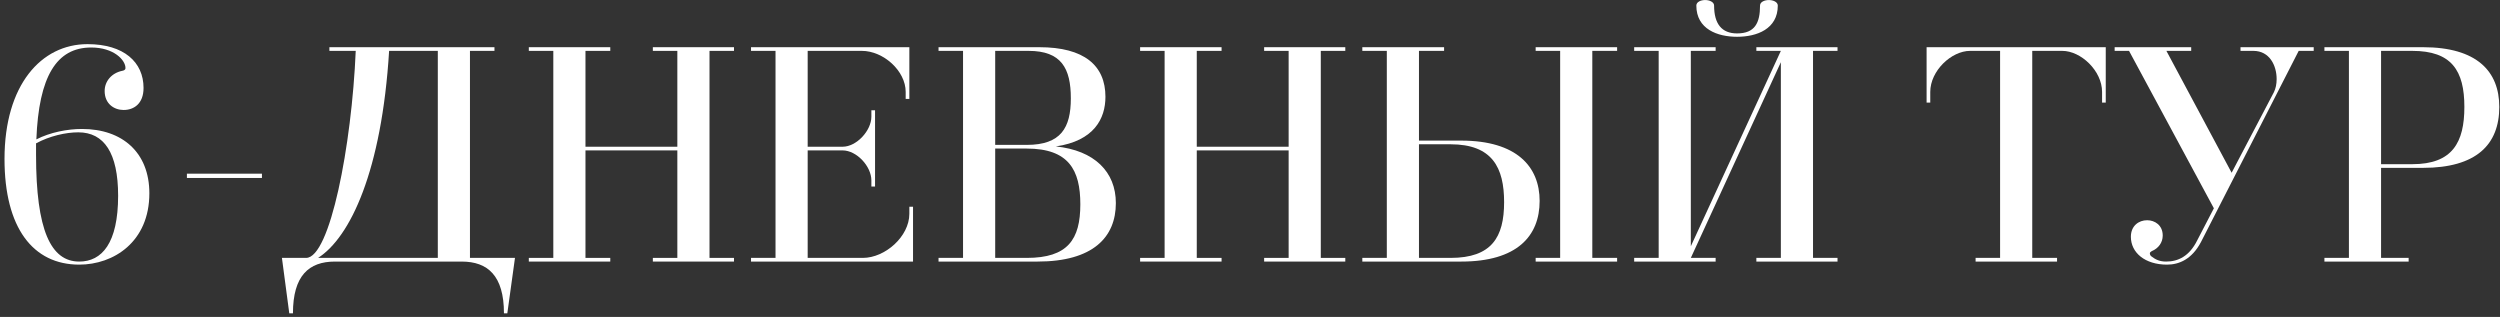 <?xml version="1.0" encoding="UTF-8"?> <svg xmlns="http://www.w3.org/2000/svg" width="497" height="63" viewBox="0 0 497 63" fill="none"><rect x="0" y="0" width="497" height="63" fill="#333333" stroke="none"/> <path d="M17.395 8.774C24.64 8.774 28.537 12.366 28.537 17.48C28.537 20.646 26.588 21.864 24.579 21.864C22.692 21.864 20.805 20.646 20.805 18.089C20.805 16.141 22.205 14.497 24.336 14.071C24.64 14.01 24.945 13.888 24.945 13.523C24.945 11.94 22.631 9.444 18.126 9.444C11.246 9.444 7.715 15.167 7.228 27.708C9.968 26.308 13.377 25.639 16.299 25.639C24.336 25.639 29.693 30.326 29.693 38.424C29.693 48.104 22.57 52.609 15.752 52.609C6.558 52.609 0.896 45.303 0.896 31.605C0.896 16.872 8.202 8.774 17.395 8.774ZM15.569 26.308C13.073 26.308 9.846 27.039 7.167 28.5V30.813C7.167 45.729 10.089 52 15.752 52C20.257 52 23.483 48.347 23.483 38.911C23.483 30.387 20.683 26.308 15.569 26.308Z" fill="white"></path> <path d="M52.073 35.38H37.157V34.527H52.073V35.38Z" fill="white"></path> <path d="M77.356 10.114C75.894 33.979 69.624 47.191 63.231 51.27H87.036V10.114H77.356ZM65.484 9.383H98.299V10.114H93.428V51.27H102.378L100.856 62.289H100.186C100.186 54.801 96.96 52 91.784 52H66.58C61.405 52 58.239 54.801 58.239 62.289H57.508L56.047 51.27H60.857C65.606 51.27 69.928 28.926 70.719 10.114H65.484V9.383Z" fill="white"></path> <path d="M105.129 9.383H121.323V10.114H116.392V29.17H134.656V10.114H129.786V9.383H145.919V10.114H141.049V51.27H145.919V52H129.786V51.27H134.656V29.9H116.392V51.27H121.323V52H105.129V51.27H109.999V10.114H105.129V9.383Z" fill="white"></path> <path d="M149.303 9.383H180.779V19.672H180.049V18.272C180.049 14.071 175.604 10.114 171.342 10.114H160.566V29.17H167.507C170.308 29.17 173.23 25.943 173.23 23.203V21.925H173.96V37.084H173.23V35.867C173.23 33.066 170.308 29.9 167.507 29.9H160.566V51.27H171.525C175.97 51.27 180.779 47.008 180.779 42.503V41.102H181.51V52H149.303V51.27H154.174V10.114H149.303V9.383Z" fill="white"></path> <path d="M197.845 10.114V28.804H204.115C210.934 28.804 212.882 25.395 212.882 19.55C212.882 13.584 210.995 10.114 204.481 10.114H197.845ZM186.581 9.383H206.611C215.561 9.383 219.762 13.036 219.762 19.246C219.762 23.569 217.509 28.013 209.899 29.109C217.57 29.9 221.832 34.162 221.832 40.372C221.832 47.13 217.327 52 206.246 52H186.581V51.27H191.452V10.114H186.581V9.383ZM197.845 29.535V51.27H204.115C212.273 51.27 214.77 47.617 214.77 40.615C214.77 33.797 212.456 29.535 204.115 29.535H197.845Z" fill="white"></path> <path d="M226.654 9.383H242.848V10.114H237.917V29.17H256.181V10.114H251.311V9.383H267.445V10.114H262.574V51.27H267.445V52H251.311V51.27H256.181V29.9H237.917V51.27H242.848V52H226.654V51.27H231.524V10.114H226.654V9.383Z" fill="white"></path> <path d="M270.829 9.383H287.084V10.114H282.092V27.952H290.493C301.513 27.952 306.079 33.127 306.079 39.946C306.079 46.947 301.574 52 290.493 52H270.829V51.27H275.699V10.114H270.829V9.383ZM282.092 28.683V51.27H288.363C296.521 51.27 299.017 47.191 299.017 40.189C299.017 33.37 296.703 28.683 288.363 28.683H282.092ZM305.288 9.383H321.482V10.114H316.551V51.27H321.482V52H305.288V51.27H310.158V10.114H305.288V9.383Z" fill="white"></path> <path d="M338.998 0.007C339.789 0.007 340.763 0.373 340.763 1.103C340.763 4.756 342.285 6.643 345.329 6.643C348.86 6.643 349.895 4.573 349.895 1.103C349.895 0.373 350.809 0.007 351.661 0.007C352.452 0.007 353.426 0.373 353.426 1.103C353.426 5.791 349.226 7.313 345.329 7.313C341.433 7.313 337.232 5.791 337.232 1.103C337.232 0.373 338.145 0.007 338.998 0.007ZM324.873 9.383H341.068V10.114H336.136V48.956L354.035 10.114H349.165V9.383H365.298V10.114H360.428V51.27H365.298V52H349.165V51.27H354.035V12.366L336.136 51.27H341.068V52H324.873V51.27H329.744V10.114H324.873V9.383Z" fill="white"></path> <path d="M383.007 9.383H418.623V20.403H417.892V18.272C417.892 14.071 413.691 10.114 409.977 10.114H404.011V51.27H408.942V52H392.748V51.27H397.618V10.114H391.652C387.938 10.114 383.737 14.071 383.737 18.272V20.403H383.007V9.383Z" fill="white"></path> <path d="M420.391 9.383H435.611V10.114H430.68L443.648 34.344L452.049 18.333C452.415 17.602 452.597 16.689 452.597 15.715C452.597 13.036 451.197 10.114 447.97 10.114H445.413V9.383H459.964V10.114H456.981L437.56 48.104C435.733 51.574 433.176 52.609 430.802 52.609C426.418 52.609 423.618 50.235 423.618 47.069C423.618 44.877 425.201 43.781 426.844 43.781C428.366 43.781 429.949 44.755 429.949 46.825C429.949 48.225 429.097 49.382 427.758 49.93C427.575 50.052 427.392 50.174 427.392 50.356C427.392 50.6 427.514 50.843 427.697 50.965C428.549 51.635 429.401 52 430.619 52C432.993 52 435.246 50.965 436.829 47.739L440.117 41.407L423.252 10.114H420.391V9.383Z" fill="white"></path> <path d="M473.357 10.114V32.64H479.567C487.543 32.64 489.917 28.317 489.917 21.255C489.917 14.01 487.36 10.114 479.567 10.114H473.357ZM462.094 9.383H481.698C492.413 9.383 496.858 14.193 496.858 21.255C496.858 28.743 492.292 33.37 481.698 33.37H473.357V51.27H478.837V52H462.094V51.27H466.965V10.114H462.094V9.383Z" fill="white"></path> </svg> 